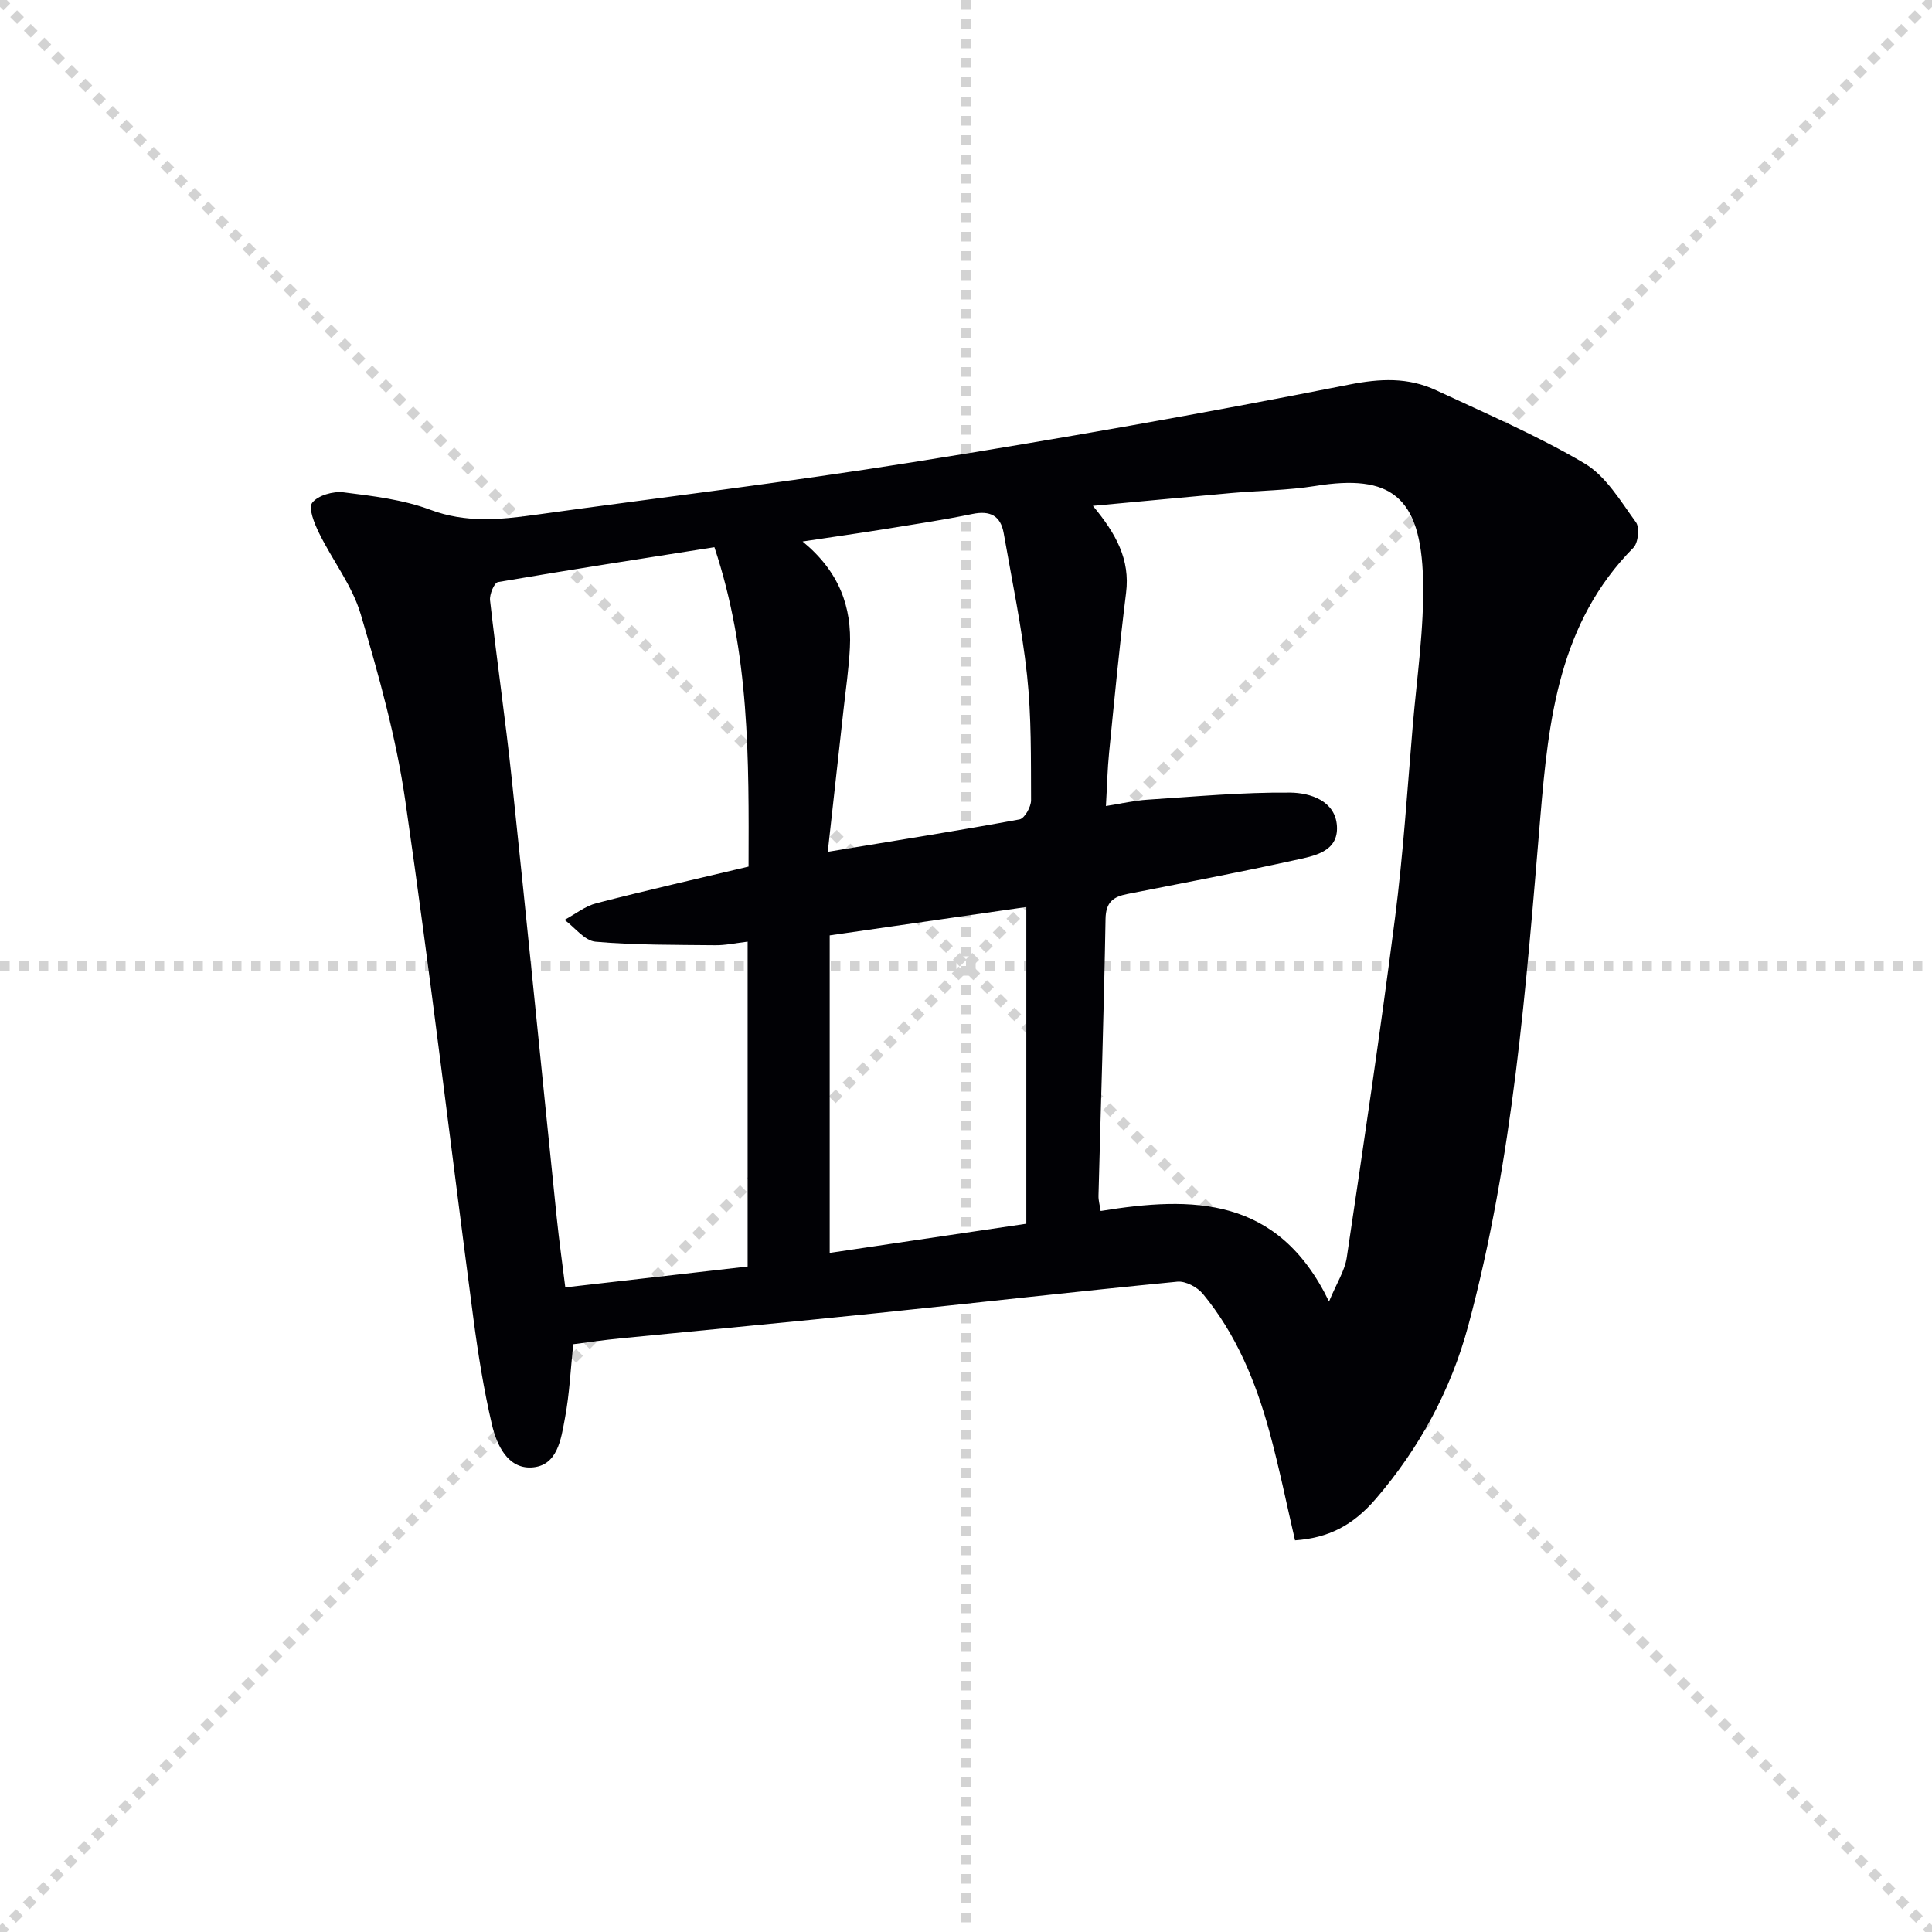 <svg enable-background="new 0 0 400 400" viewBox="0 0 400 400" xmlns="http://www.w3.org/2000/svg"><g stroke="lightgray" stroke-dasharray="1,1" stroke-width="1" transform="scale(2, 2)"><line x1="0" y1="0" x2="200" y2="200"></line><line x1="200" y1="0" x2="0" y2="200"></line><line x1="100" y1="0" x2="100" y2="200"></line><line x1="0" y1="100" x2="200" y2="100"></line></g><path d="m268.12 318.91c-1.73-7.44-3.26-15.04-5.3-22.5-2.82-10.33-6.88-20.18-13.78-28.53-1.15-1.39-3.59-2.69-5.29-2.52-20.83 2.02-41.63 4.39-62.45 6.54-17.69 1.83-35.39 3.47-53.09 5.22-3.14.31-6.26.77-9.53 1.19-.54 5.14-.77 10.28-1.71 15.29-.81 4.32-1.51 9.98-7 10.23-4.87.21-7.14-4.68-8.12-8.88-1.69-7.24-2.87-14.62-3.84-22-4.71-35.73-8.93-71.53-14.1-107.19-1.89-13.05-5.48-25.92-9.23-38.6-1.75-5.92-5.84-11.13-8.61-16.78-.97-1.97-2.28-5.18-1.43-6.29 1.18-1.53 4.35-2.43 6.49-2.16 6.07.76 12.32 1.5 17.98 3.62 7.27 2.72 14.3 2.07 21.55 1.06 25.97-3.61 52.02-6.72 77.91-10.85 30.3-4.83 60.54-10.14 90.64-16.11 6.6-1.31 12.33-1.56 18.17 1.17 10.33 4.83 20.89 9.34 30.67 15.12 4.43 2.62 7.47 7.81 10.65 12.18.81 1.11.48 4.26-.53 5.28-15.34 15.53-17.55 35.33-19.25 55.66-2.97 35.41-5.66 70.93-14.94 105.43-3.58 13.29-10.09 25.31-19.12 35.81-4.77 5.56-9.87 8.13-16.74 8.61zm-41.85-214.18c4.84 5.81 7.73 11.14 6.87 18.01-1.37 11.03-2.42 22.09-3.52 33.15-.34 3.4-.41 6.82-.65 10.99 3.42-.54 5.97-1.15 8.55-1.31 9.87-.64 19.76-1.57 29.63-1.47 4.07.04 9.33 1.66 9.65 6.94.33 5.39-4.86 6.2-8.79 7.06-11.49 2.53-23.05 4.72-34.59 6.99-2.91.57-4.47 1.66-4.53 5.16-.33 19.12-.97 38.23-1.46 57.34-.02.94.26 1.9.45 3.13 18.96-3.08 36.72-3.13 47.28 18.75 1.59-3.83 3.26-6.37 3.67-9.1 3.49-23.43 6.98-46.87 10-70.37 1.69-13.17 2.54-26.45 3.66-39.68.86-10.1 2.39-20.23 2.14-30.31-.43-17.36-6.8-21.89-22.27-19.4-5.72.92-11.58.95-17.37 1.46-9.23.83-18.46 1.71-28.72 2.66zm-71.48 90.23c-2.52.29-4.62.77-6.72.74-8.27-.09-16.56-.01-24.78-.73-2.25-.2-4.27-2.94-6.4-4.52 2.19-1.18 4.26-2.85 6.6-3.45 10.38-2.68 20.84-5.05 31.49-7.58.07-22.22.27-44.12-7.07-66.13-15.09 2.38-29.97 4.67-44.8 7.22-.78.13-1.79 2.55-1.65 3.79 1.39 12.37 3.19 24.69 4.5 37.06 3.2 30.22 6.19 60.47 9.3 90.7.5 4.89 1.2 9.76 1.78 14.48 12.95-1.48 25.26-2.89 37.75-4.32 0-22.19 0-44.29 0-67.26zm16.99-1.3v65.74c13.14-1.95 26.39-3.91 40.71-6.04 0-21.74 0-43.39 0-65.57-13.19 1.9-26.61 3.84-40.71 5.87zm-.4-17.3c14.28-2.36 27.02-4.37 39.7-6.71 1.04-.19 2.39-2.59 2.39-3.95-.04-8.64.09-17.33-.83-25.9-1.06-9.86-3.12-19.61-4.83-29.39-.64-3.64-2.8-4.76-6.48-4-6 1.24-12.08 2.15-18.13 3.13-5.29.85-10.59 1.6-17.03 2.57 7.63 6.27 10.21 13.57 9.79 21.97-.21 4.3-.85 8.59-1.32 12.88-1.05 9.5-2.11 19.02-3.26 29.4z" fill="#010105"/></svg>